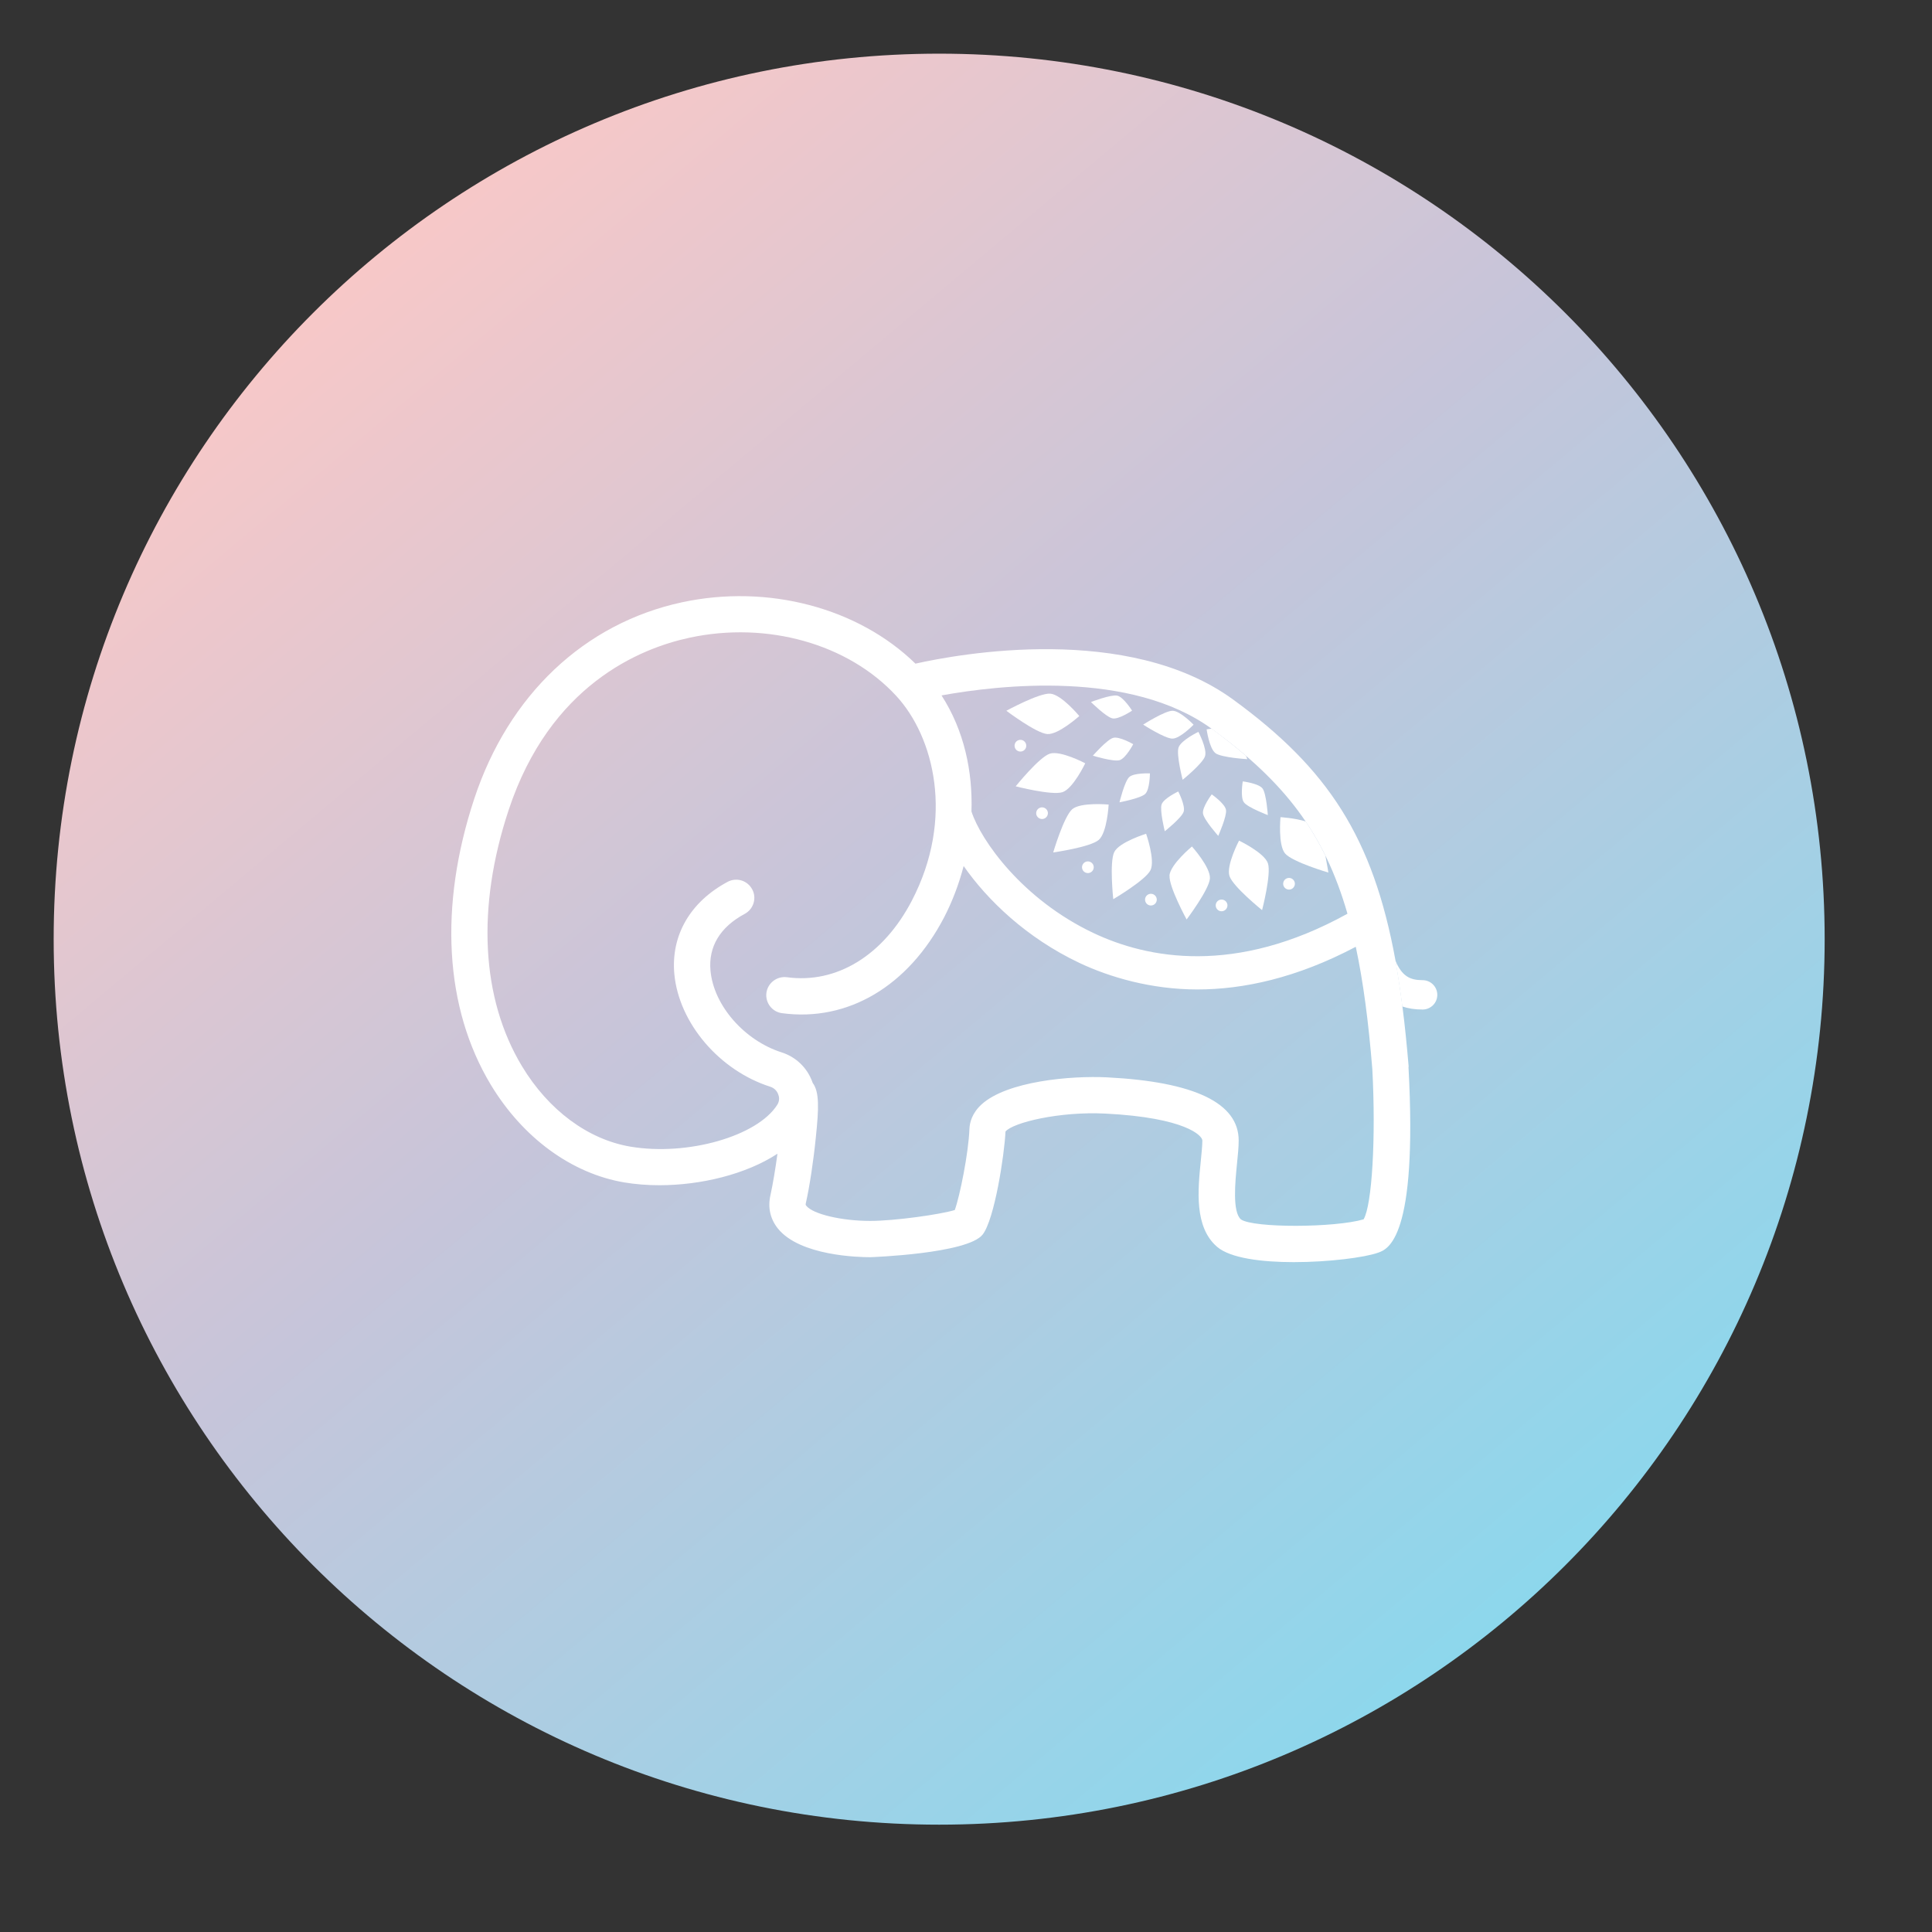 <svg width="36" height="36" viewBox="0 0 36 36" fill="none" xmlns="http://www.w3.org/2000/svg">
<rect x="0" y="0" width="36" height="36" fill="#333333" stroke="none"/>
<path d="M17.5 34C26.613 34 34 26.613 34 17.5C34 8.387 26.613 1 17.5 1C8.387 1 1 8.387 1 17.5C1 26.613 8.387 34 17.5 34Z" fill="url(#paint0_linear_582_18650)"/>
<path d="M26.508 18.264C26.659 18.264 26.782 18.386 26.782 18.538C26.782 18.689 26.659 18.811 26.508 18.811C26.357 18.811 26.241 18.791 26.13 18.754C26.091 18.453 26.049 18.168 26 17.898C26.124 18.188 26.268 18.264 26.509 18.264H26.508Z" fill="white"/>
<path d="M26.245 19.879C26.419 23.085 25.861 23.279 25.676 23.343C25.425 23.432 24.758 23.518 24.108 23.518C23.51 23.518 22.926 23.445 22.679 23.233C22.251 22.865 22.32 22.176 22.376 21.623C22.39 21.48 22.404 21.345 22.404 21.251C22.404 21.164 22.097 20.826 20.597 20.75C19.735 20.707 18.875 20.918 18.736 21.084C18.715 21.527 18.531 22.72 18.311 23.003C18.032 23.362 16.232 23.426 16.214 23.426C15.999 23.426 14.905 23.401 14.495 22.892C14.352 22.713 14.305 22.501 14.355 22.276C14.403 22.056 14.449 21.776 14.487 21.498C13.898 21.883 13.058 22.085 12.286 22.085C12.059 22.085 11.84 22.067 11.634 22.033C10.651 21.867 9.744 21.203 9.146 20.214C8.284 18.783 8.175 16.889 8.837 14.884C9.476 12.95 10.887 11.616 12.707 11.223C14.31 10.878 15.992 11.326 17.058 12.366C17.868 12.185 21.021 11.605 22.983 13.039C24.744 14.324 25.584 15.601 26.003 17.898C26.051 18.17 26.095 18.455 26.132 18.755C26.178 19.104 26.214 19.475 26.248 19.87V19.88L26.245 19.879ZM25.409 22.72C25.566 22.453 25.64 21.201 25.571 19.919C25.5 19.04 25.402 18.292 25.263 17.642C24.159 18.225 23.166 18.437 22.311 18.437C21.455 18.437 20.678 18.21 20.112 17.942C19.129 17.477 18.399 16.773 17.956 16.137C17.867 16.481 17.741 16.806 17.592 17.094C16.923 18.378 15.796 19.044 14.571 18.879C14.387 18.855 14.257 18.684 14.281 18.5C14.306 18.316 14.477 18.186 14.661 18.209C15.589 18.336 16.46 17.802 16.99 16.784C17.791 15.247 17.402 13.727 16.701 12.968C15.807 11.997 14.294 11.571 12.848 11.883C11.92 12.082 10.247 12.767 9.477 15.096C8.877 16.91 8.966 18.604 9.725 19.865C10.219 20.686 10.957 21.233 11.747 21.366C12.808 21.545 14.113 21.173 14.484 20.585C14.532 20.509 14.518 20.433 14.502 20.395C14.478 20.325 14.425 20.274 14.357 20.251C13.403 19.948 12.65 19.062 12.565 18.148C12.5 17.429 12.861 16.805 13.558 16.432C13.722 16.344 13.926 16.404 14.016 16.571C14.104 16.734 14.042 16.939 13.878 17.028C13.418 17.274 13.198 17.64 13.239 18.086C13.297 18.733 13.868 19.387 14.563 19.609C14.832 19.695 15.041 19.895 15.138 20.163C15.14 20.168 15.142 20.174 15.143 20.178C15.27 20.346 15.258 20.656 15.202 21.19C15.16 21.619 15.085 22.114 15.015 22.422C15.009 22.45 15.014 22.456 15.025 22.469C15.149 22.624 15.682 22.75 16.215 22.75C16.672 22.75 17.527 22.629 17.791 22.547C17.883 22.295 18.047 21.491 18.064 21.035C18.069 20.918 18.111 20.744 18.289 20.58C18.764 20.146 19.951 20.041 20.632 20.075C22.258 20.158 23.081 20.553 23.081 21.251C23.081 21.38 23.065 21.53 23.049 21.691C23.016 22.024 22.961 22.582 23.123 22.722C23.357 22.884 24.87 22.879 25.411 22.72H25.409ZM25.108 17.026C24.674 15.515 23.925 14.564 22.582 13.583C21.069 12.478 18.602 12.766 17.544 12.958C17.968 13.615 18.126 14.38 18.102 15.121C18.277 15.66 19.05 16.758 20.374 17.385C21.379 17.861 23.016 18.183 25.108 17.026Z" fill="white"/>
<path d="M21.793 16.314C21.777 16.522 22.111 17.133 22.111 17.133C22.111 17.133 22.53 16.577 22.545 16.37C22.56 16.162 22.21 15.773 22.21 15.773C22.21 15.773 21.807 16.107 21.791 16.315L21.793 16.314Z" fill="white"/>
<path d="M21.437 16.216C21.53 16.029 21.356 15.536 21.356 15.536C21.356 15.536 20.856 15.69 20.763 15.876C20.67 16.063 20.744 16.755 20.744 16.755C20.744 16.755 21.344 16.402 21.437 16.216V16.216Z" fill="white"/>
<path d="M19.979 15.079C19.822 15.216 19.625 15.884 19.625 15.884C19.625 15.884 20.314 15.787 20.473 15.651C20.631 15.514 20.658 14.992 20.658 14.992C20.658 14.992 20.137 14.943 19.979 15.079Z" fill="white"/>
<path d="M19.798 14.761C19.996 14.695 20.222 14.223 20.222 14.223C20.222 14.223 19.759 13.978 19.561 14.044C19.363 14.109 18.926 14.652 18.926 14.652C18.926 14.652 19.6 14.826 19.798 14.761V14.761Z" fill="white"/>
<path d="M20.113 13.344C20.113 13.344 19.779 12.941 19.57 12.925C19.363 12.91 18.752 13.244 18.752 13.244C18.752 13.244 19.307 13.663 19.515 13.678C19.722 13.693 20.111 13.342 20.111 13.342L20.113 13.344Z" fill="white"/>
<path d="M23.947 15.905C24.084 16.063 24.752 16.259 24.752 16.259C24.752 16.259 24.73 16.113 24.696 15.941C24.586 15.718 24.465 15.508 24.33 15.307C24.128 15.242 23.86 15.227 23.86 15.227C23.86 15.227 23.811 15.748 23.947 15.905Z" fill="white"/>
<path d="M23.088 15.664C23.088 15.664 22.844 16.126 22.91 16.325C22.975 16.522 23.517 16.959 23.517 16.959C23.517 16.959 23.692 16.286 23.626 16.087C23.561 15.89 23.088 15.664 23.088 15.664Z" fill="white"/>
<path d="M22.055 15.127C22.093 15.014 21.955 14.748 21.955 14.748C21.955 14.748 21.683 14.876 21.645 14.989C21.607 15.102 21.704 15.489 21.704 15.489C21.704 15.489 22.017 15.241 22.055 15.127Z" fill="white"/>
<path d="M20.861 14.95C20.861 14.95 21.253 14.876 21.339 14.794C21.426 14.712 21.427 14.411 21.427 14.411C21.427 14.411 21.127 14.398 21.041 14.48C20.954 14.562 20.86 14.95 20.86 14.95H20.861Z" fill="white"/>
<path d="M20.742 13.749C20.627 13.781 20.364 14.081 20.364 14.081C20.364 14.081 20.745 14.198 20.861 14.165C20.976 14.133 21.116 13.867 21.116 13.867C21.116 13.867 20.856 13.716 20.742 13.749Z" fill="white"/>
<path d="M21.094 13.241C21.094 13.241 20.935 12.987 20.817 12.962C20.7 12.938 20.328 13.081 20.328 13.081C20.328 13.081 20.612 13.362 20.729 13.386C20.845 13.41 21.094 13.242 21.094 13.242V13.241Z" fill="white"/>
<path d="M23.624 15.186C23.624 15.186 23.597 14.788 23.526 14.693C23.455 14.597 23.157 14.56 23.157 14.56C23.157 14.56 23.107 14.856 23.179 14.951C23.25 15.047 23.624 15.188 23.624 15.188V15.186Z" fill="white"/>
<path d="M22.701 15.574C22.701 15.574 22.863 15.209 22.845 15.092C22.826 14.974 22.579 14.802 22.579 14.802C22.579 14.802 22.398 15.041 22.416 15.159C22.434 15.278 22.7 15.575 22.7 15.575L22.701 15.574Z" fill="white"/>
<path d="M21.96 13.93C21.916 14.066 22.037 14.53 22.037 14.53C22.037 14.53 22.41 14.228 22.454 14.091C22.498 13.955 22.33 13.637 22.33 13.637C22.33 13.637 22.005 13.793 21.96 13.93Z" fill="white"/>
<path d="M22.241 13.504C22.241 13.504 21.991 13.244 21.848 13.244C21.705 13.244 21.301 13.502 21.301 13.502C21.301 13.502 21.704 13.763 21.847 13.763C21.99 13.763 22.241 13.503 22.241 13.503V13.504Z" fill="white"/>
<path d="M22.647 14.034C22.763 14.118 23.242 14.146 23.242 14.146C23.242 14.146 23.233 14.121 23.217 14.084C23.022 13.916 22.812 13.75 22.584 13.582C22.581 13.581 22.579 13.58 22.578 13.578C22.523 13.583 22.484 13.591 22.484 13.591C22.484 13.591 22.533 13.948 22.648 14.033L22.647 14.034Z" fill="white"/>
<path d="M22.748 16.763C22.689 16.77 22.646 16.825 22.654 16.885C22.662 16.945 22.716 16.987 22.776 16.979C22.836 16.971 22.878 16.917 22.871 16.857C22.863 16.797 22.808 16.755 22.748 16.763Z" fill="white"/>
<path d="M21.474 16.658C21.417 16.643 21.356 16.676 21.34 16.735C21.325 16.792 21.358 16.853 21.417 16.869C21.474 16.884 21.535 16.851 21.551 16.792C21.567 16.735 21.533 16.674 21.474 16.658Z" fill="white"/>
<path d="M20.185 16.093C20.148 16.14 20.156 16.209 20.204 16.246C20.252 16.282 20.32 16.274 20.357 16.227C20.394 16.179 20.386 16.11 20.338 16.074C20.291 16.037 20.222 16.045 20.185 16.093Z" fill="white"/>
<path d="M19.363 15.058C19.311 15.088 19.292 15.154 19.322 15.206C19.352 15.258 19.419 15.277 19.471 15.247C19.523 15.217 19.542 15.151 19.512 15.099C19.482 15.047 19.416 15.028 19.363 15.058Z" fill="white"/>
<path d="M19.028 14.003C19.088 13.996 19.13 13.941 19.122 13.881C19.114 13.821 19.06 13.779 19 13.787C18.94 13.795 18.898 13.849 18.906 13.909C18.913 13.969 18.968 14.011 19.028 14.003Z" fill="white"/>
<path d="M23.965 16.373C23.913 16.403 23.895 16.469 23.924 16.521C23.954 16.573 24.021 16.592 24.073 16.562C24.125 16.532 24.144 16.466 24.114 16.414C24.084 16.362 24.018 16.343 23.965 16.373Z" fill="white"/>
<defs>
<linearGradient id="paint0_linear_582_18650" x1="6.894" y1="4.86" x2="28.106" y2="30.14" gradientUnits="userSpaceOnUse">
<stop stop-color="#F7C8C8"/>
<stop offset="0.44" stop-color="#C6C5DA"/>
<stop offset="1" stop-color="#8DD7EC"/>
</linearGradient>
</defs>
</svg>
